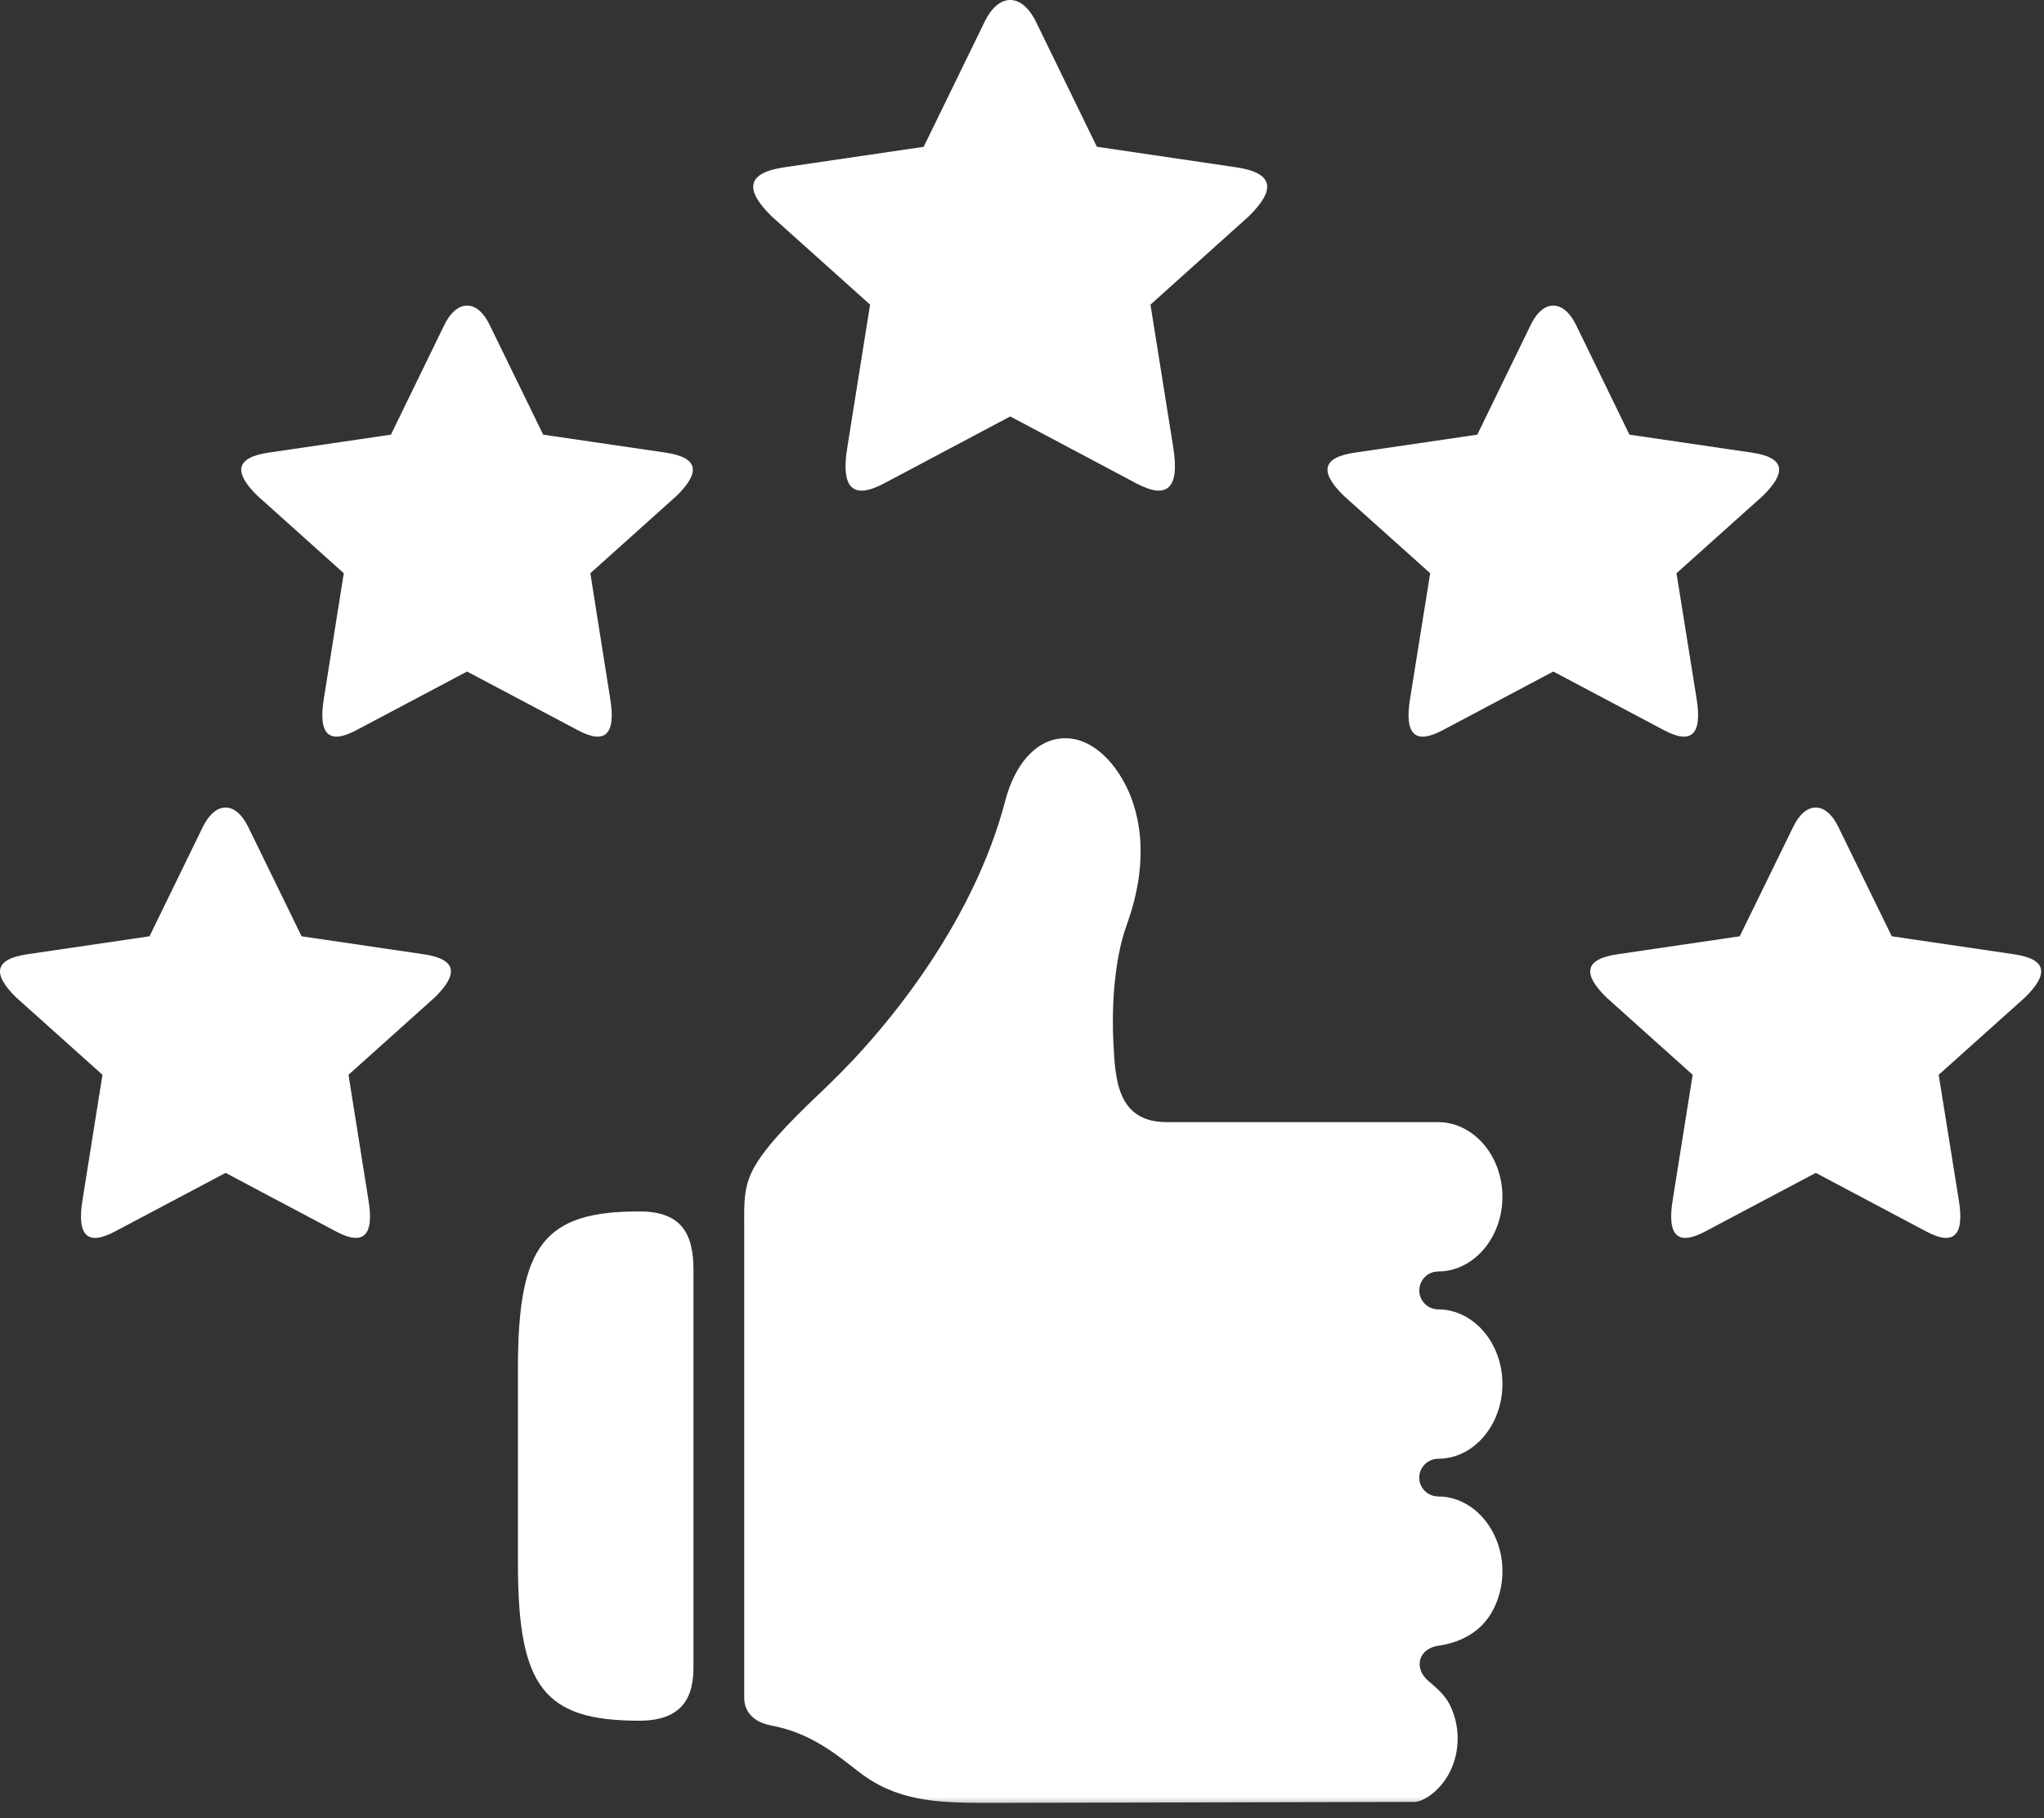 <svg width="145" height="129" viewBox="0 0 145 129" fill="none" xmlns="http://www.w3.org/2000/svg">
<rect x="0" y="0" width="145" height="129" fill="#333333" stroke="none"/>
<path d="M45.346 85.953C38.591 85.953 36.742 88.338 36.742 97.088V110.958C36.742 119.698 38.591 122.089 45.346 122.089C48.602 122.089 49.195 120.203 49.195 118.271V90.104C49.195 87.479 48.305 85.953 45.346 85.953Z" fill="white"/>
<mask id="mask0_1948_15" style="mask-type:luminance" maskUnits="userSpaceOnUse" x="51" y="51" width="57" height="78">
<path d="M51.82 51.586H107.82V128.424H51.82V51.586Z" fill="white"/>
</mask>
<g mask="url(#mask0_1948_15)">
<path d="M71.299 56.862C69.143 65.091 63.377 72.544 58.799 76.95C56.664 78.992 54.711 80.856 53.659 82.554C52.726 84.049 52.794 85.247 52.794 86.94V120.471C52.794 121.065 53.07 122.117 54.711 122.429C57.45 122.945 59.195 124.372 60.883 125.685C63.549 127.768 66.294 127.919 69.992 127.919C69.992 127.919 100.273 127.846 100.32 127.851C101.023 127.846 102.2 127.023 102.862 125.705C103.591 124.252 103.581 122.44 102.862 120.987C102.497 120.252 101.893 119.747 101.32 119.263C100.315 118.409 100.549 116.997 102.039 116.768C103.607 116.544 105.122 115.789 105.935 114.195C106.799 112.523 106.799 110.435 105.935 108.778C105.112 107.174 103.627 106.179 102.039 106.179C101.294 106.179 100.679 105.58 100.679 104.846C100.679 104.101 101.294 103.502 102.039 103.502C103.627 103.502 105.112 102.518 105.935 100.914C106.799 99.242 106.799 97.159 105.935 95.487C105.112 93.893 103.617 92.903 102.028 92.903C101.284 92.903 100.685 92.299 100.685 91.565C100.685 90.82 101.278 90.216 102.028 90.216C103.617 90.216 105.112 89.226 105.935 87.627C106.799 85.95 106.799 83.877 105.935 82.205C105.112 80.612 103.617 79.617 102.028 79.617H82.752C79.2 79.617 79.122 76.45 78.987 74.065C78.872 72.013 78.94 68.351 79.93 65.622C81.659 60.846 80.815 57.346 79.648 55.33C77.091 50.893 72.695 51.492 71.299 56.862Z" fill="white"/>
</g>
<path d="M73.494 1.552L77.811 10.412L87.655 11.865C90.369 12.255 90.53 13.443 88.598 15.339L81.614 21.615L83.213 31.636C83.728 34.714 82.78 35.448 80.598 34.292L71.666 29.547L62.728 34.292C60.546 35.453 59.598 34.714 60.124 31.641L61.723 21.615L54.733 15.344C52.796 13.443 52.957 12.255 55.671 11.865L65.525 10.417L69.843 1.557C70.343 0.516 71.004 3.86721e-05 71.66 3.86721e-05C72.322 -0.005 72.983 0.516 73.494 1.552Z" fill="white"/>
<path d="M17.602 58.661L21.394 66.432L30.029 67.703C32.404 68.047 32.55 69.088 30.852 70.76L24.722 76.26L26.123 85.052C26.586 87.745 25.748 88.396 23.836 87.375L16.003 83.219L8.159 87.375C6.243 88.396 5.409 87.745 5.868 85.052L7.269 76.26L1.133 70.76C-0.559 69.088 -0.414 68.047 1.961 67.703L10.607 66.432L14.394 58.661C14.842 57.755 15.42 57.297 16.003 57.297C16.576 57.297 17.159 57.755 17.602 58.661Z" fill="white"/>
<path d="M34.732 23.048L38.534 30.84L47.19 32.111C49.565 32.455 49.711 33.491 48.013 35.168L41.878 40.673L43.274 49.486C43.732 52.178 42.899 52.83 40.987 51.809L33.133 47.647L25.279 51.809C23.362 52.83 22.534 52.178 22.987 49.486L24.388 40.673L18.253 35.168C16.555 33.496 16.701 32.455 19.076 32.111L27.732 30.84L31.524 23.048C31.972 22.137 32.55 21.684 33.133 21.684C33.716 21.678 34.294 22.137 34.732 23.048Z" fill="white"/>
<path d="M108.591 23.048L104.799 30.84L96.138 32.111C93.752 32.455 93.612 33.491 95.315 35.168L101.456 40.673L100.044 49.486C99.586 52.178 100.419 52.83 102.346 51.809L110.19 47.647L118.044 51.809C119.956 52.83 120.799 52.178 120.341 49.486L118.93 40.673L125.07 35.168C126.763 33.496 126.633 32.455 124.247 32.111L115.591 30.84L111.799 23.048C111.346 22.137 110.773 21.684 110.19 21.684C109.617 21.678 109.029 22.137 108.591 23.048Z" fill="white"/>
<path d="M130.404 58.661L134.201 66.432L142.842 67.703C145.217 68.047 145.358 69.088 143.665 70.76L137.529 76.26L138.941 85.052C139.399 87.745 138.561 88.396 136.644 87.375L128.811 83.219L120.967 87.375C119.05 88.396 118.217 87.745 118.675 85.052L120.076 76.26L113.946 70.76C112.248 69.088 112.394 68.047 114.769 67.703L123.415 66.432L127.212 58.661C127.649 57.755 128.222 57.297 128.811 57.297C129.384 57.297 129.967 57.755 130.404 58.661Z" fill="white"/>
</svg>
